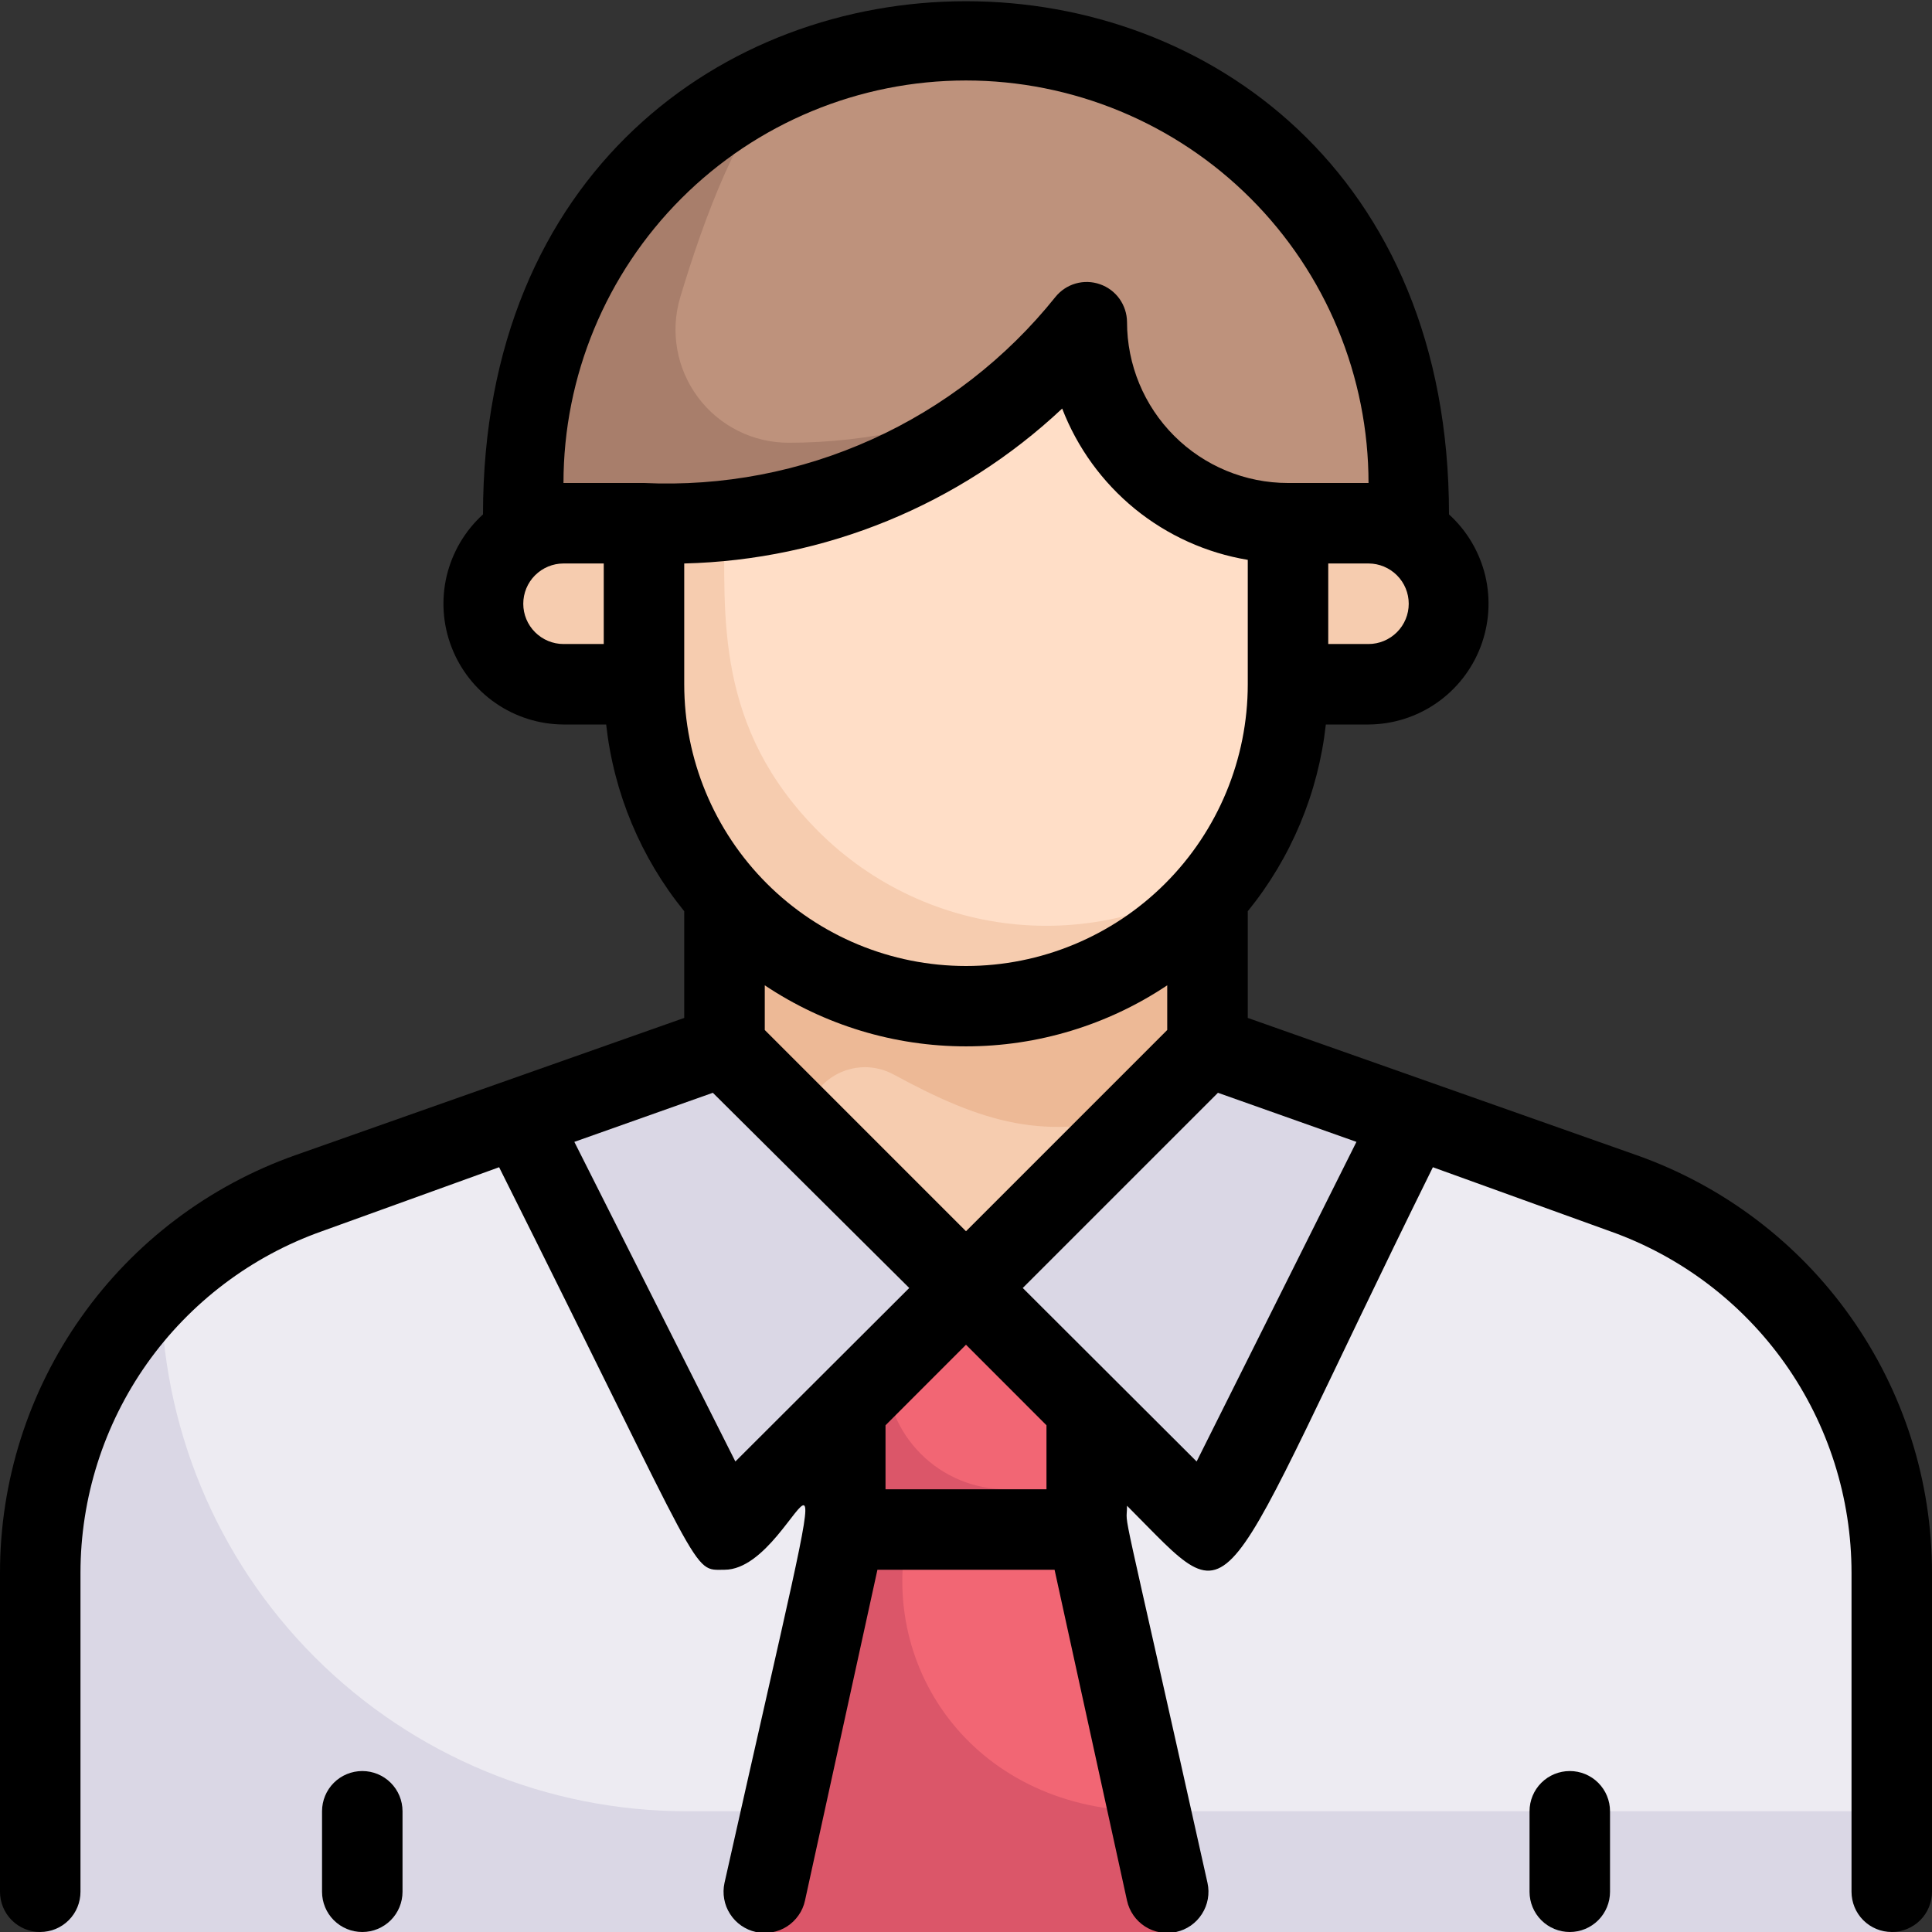 <svg width="32" height="32" viewBox="0 0 32 32" fill="none" xmlns="http://www.w3.org/2000/svg">
<rect x="0" y="0" width="32" height="32" fill="#333333" stroke="none"/>
<g clip-path="url(#clip0_2336_434)">
<path d="M31.334 26.053V31.334H0.667C0.667 26.327 0.167 23.74 2.667 21.294C4.047 19.96 4.72 19.907 12 17.334L16 21.334L20 17.334L26.887 19.767C28.187 20.226 29.313 21.077 30.11 22.203C30.906 23.329 31.334 24.674 31.334 26.053Z" fill="#DAD7E5"/>
<path d="M31.333 26.053V30H11.373C9.064 30 6.849 29.083 5.216 27.45C3.583 25.817 2.666 23.603 2.666 21.294C4.046 19.96 4.719 19.907 11.999 17.334L15.999 21.334L19.999 17.334L26.886 19.767C28.186 20.226 29.312 21.077 30.109 22.203C30.905 23.329 31.333 24.674 31.333 26.053Z" fill="#EDEBF2"/>
<path d="M20 14.86V17.333L16 21.333L12 17.333V14.86C12.501 15.427 13.116 15.882 13.806 16.193C14.495 16.505 15.243 16.666 16 16.666C16.757 16.666 17.505 16.505 18.194 16.193C18.884 15.882 19.5 15.427 20 14.86Z" fill="#EDB996"/>
<path d="M18.901 18.433L16.001 21.333L13.334 18.667C13.335 18.494 13.38 18.325 13.466 18.175C13.552 18.026 13.675 17.901 13.824 17.813C13.972 17.726 14.141 17.679 14.314 17.676C14.486 17.674 14.656 17.717 14.807 17.8C16.267 18.593 17.334 18.927 18.901 18.433Z" fill="#F6CCAF"/>
<path d="M19.333 31.334H12.666L13.999 25.334H17.999C19.193 30.667 18.939 29.56 19.333 31.334Z" fill="#DB5669"/>
<path d="M19.04 30C16.18 30 14.52 27.667 15.04 25.334H18L19.04 30Z" fill="#F26674"/>
<path d="M21.333 8.667C21.333 11.334 21.546 12.707 20.373 14.38C19.911 15.043 19.305 15.592 18.599 15.986C17.894 16.38 17.109 16.609 16.303 16.655C15.496 16.701 14.69 16.564 13.944 16.253C13.199 15.942 12.534 15.466 11.999 14.86C10.386 13.027 10.666 11.334 10.666 8.667C12.064 8.726 13.457 8.455 14.731 7.876C16.005 7.297 17.125 6.426 17.999 5.333C17.999 6.218 18.351 7.065 18.976 7.691C19.601 8.316 20.449 8.667 21.333 8.667Z" fill="#F6CCAF"/>
<path d="M21.332 8.667C21.332 11.334 21.546 12.707 20.372 14.38C19.346 15.094 18.101 15.424 16.856 15.313C15.61 15.202 14.444 14.657 13.559 13.774C11.839 12.053 11.999 10.207 11.999 8.614C13.011 8.509 13.997 8.229 14.912 7.787C16.104 7.198 17.157 6.362 17.999 5.333C17.999 6.218 18.35 7.065 18.975 7.691C19.601 8.316 20.448 8.667 21.332 8.667Z" fill="#FFDEC7"/>
<path d="M22.667 11.333H21.333V8.666H22.667C23.02 8.666 23.359 8.807 23.61 9.057C23.86 9.307 24 9.646 24 10C24 10.354 23.86 10.693 23.61 10.943C23.359 11.193 23.02 11.333 22.667 11.333ZM9.333 11.333H10.667V8.666H9.333C8.98 8.666 8.641 8.807 8.391 9.057C8.14 9.307 8 9.646 8 10C8 10.354 8.14 10.693 8.391 10.943C8.641 11.193 8.98 11.333 9.333 11.333Z" fill="#F6CCAF"/>
<path d="M23.333 8V8.666H21.333C20.449 8.666 19.601 8.315 18.976 7.69C18.351 7.065 17.999 6.217 17.999 5.333C17.168 6.373 16.113 7.211 14.913 7.787C12.753 8.833 11.173 8.666 8.666 8.666V8C8.666 6.055 9.439 4.19 10.814 2.814C12.189 1.439 14.054 0.667 15.999 0.667C17.944 0.667 19.809 1.439 21.185 2.814C22.56 4.19 23.333 6.055 23.333 8Z" fill="#BE927C"/>
<path d="M13.066 7.333C12.774 7.334 12.486 7.267 12.225 7.136C11.964 7.006 11.736 6.816 11.562 6.582C11.387 6.348 11.269 6.077 11.218 5.79C11.166 5.502 11.183 5.207 11.266 4.927C11.666 3.593 12.259 2 12.993 1.313C11.704 1.893 10.61 2.832 9.842 4.018C9.075 5.205 8.666 6.587 8.666 8V8.667C11.546 8.667 14.086 8.92 16.906 6.453C15.709 7.033 14.396 7.334 13.066 7.333Z" fill="#A87E6B"/>
<path d="M15.999 21.334L11.999 25.334L8.339 18.627L11.999 17.334L15.999 21.334ZM23.659 18.627L19.999 25.334L15.999 21.334L19.999 17.334L23.659 18.627Z" fill="#DAD7E5"/>
<path d="M18 23.334V25.334H14V23.334L16 21.334L18 23.334Z" fill="#DB5669"/>
<path d="M17.999 23.334V24.667H16.666C16.136 24.667 15.627 24.456 15.252 24.081C14.877 23.706 14.666 23.197 14.666 22.667L15.999 21.334L17.999 23.334Z" fill="#F26674"/>
<path d="M0.666 31.334H12.666V32H0.666V31.334Z" fill="#DAD7E5"/>
<path d="M12.666 31.334H19.333V32H12.666V31.334Z" fill="#DB5669"/>
<path d="M19.334 31.334H31.334V32H19.334V31.334Z" fill="#DAD7E5"/>
<path d="M27.107 19.133L20.667 16.86V15.093C21.386 14.208 21.835 13.134 21.96 12H22.667C23.069 11.998 23.462 11.874 23.793 11.645C24.124 11.415 24.378 11.092 24.522 10.716C24.666 10.34 24.694 9.929 24.601 9.537C24.507 9.145 24.298 8.791 24 8.52C24 -2.813 8 -2.813 8 8.52C7.702 8.791 7.493 9.145 7.399 9.537C7.306 9.929 7.333 10.34 7.478 10.716C7.622 11.092 7.876 11.415 8.207 11.645C8.538 11.874 8.931 11.998 9.333 12H10.04C10.165 13.134 10.614 14.208 11.333 15.093V16.86L4.893 19.133C3.462 19.639 2.222 20.575 1.346 21.815C0.469 23.054 -0.001 24.535 1.37948e-06 26.053V31.333C1.37948e-06 31.51 0.07 31.68 0.195 31.805C0.32 31.93 0.49 32 0.667 32C0.843 32 1.013 31.93 1.138 31.805C1.263 31.68 1.333 31.51 1.333 31.333V26.053C1.333 24.812 1.717 23.601 2.433 22.587C3.15 21.574 4.163 20.807 5.333 20.393L8.267 19.333C11.727 26.247 11.44 26 12 26C13.333 26 14.187 21.433 12 31.187C11.981 31.274 11.979 31.365 11.995 31.453C12.01 31.541 12.043 31.625 12.092 31.701C12.14 31.777 12.203 31.842 12.276 31.893C12.35 31.944 12.432 31.981 12.52 32C12.607 32.019 12.698 32.021 12.786 32.005C12.874 31.99 12.959 31.957 13.034 31.909C13.11 31.86 13.175 31.797 13.226 31.724C13.278 31.651 13.314 31.568 13.333 31.48L14.533 26H17.467L18.667 31.48C18.706 31.657 18.813 31.811 18.966 31.909C19.118 32.006 19.303 32.039 19.48 32C19.657 31.961 19.811 31.854 19.908 31.701C20.006 31.549 20.039 31.363 20 31.187C18.487 24.4 18.667 25.387 18.667 24.94C20.58 26.853 20 26.887 23.733 19.333L26.667 20.393C27.837 20.807 28.85 21.574 29.567 22.587C30.283 23.601 30.667 24.812 30.667 26.053V31.333C30.667 31.51 30.737 31.68 30.862 31.805C30.987 31.93 31.157 32 31.333 32C31.51 32 31.68 31.93 31.805 31.805C31.93 31.68 32 31.51 32 31.333V26.053C32.001 24.535 31.531 23.054 30.654 21.815C29.778 20.575 28.538 19.639 27.107 19.133ZM16 20.393L12.667 17.06V16.32C13.653 16.979 14.813 17.331 16 17.331C17.187 17.331 18.347 16.979 19.333 16.32V17.06L16 20.393ZM16 16C14.762 16 13.575 15.508 12.7 14.633C11.825 13.758 11.333 12.571 11.333 11.333V9.333C13.665 9.276 15.893 8.363 17.593 6.767C17.843 7.416 18.259 7.988 18.797 8.428C19.336 8.867 19.981 9.159 20.667 9.273V11.333C20.667 12.571 20.175 13.758 19.3 14.633C18.425 15.508 17.238 16 16 16ZM22.667 10.667H22V9.333H22.667C22.843 9.333 23.013 9.404 23.138 9.529C23.263 9.654 23.333 9.823 23.333 10C23.333 10.177 23.263 10.346 23.138 10.471C23.013 10.596 22.843 10.667 22.667 10.667ZM16 1.333C16.875 1.333 17.742 1.506 18.551 1.841C19.36 2.176 20.095 2.667 20.714 3.286C21.333 3.905 21.824 4.64 22.159 5.449C22.494 6.258 22.667 7.125 22.667 8H21.333C20.626 8 19.948 7.719 19.448 7.219C18.948 6.719 18.667 6.041 18.667 5.333C18.666 5.196 18.622 5.062 18.542 4.949C18.462 4.837 18.349 4.753 18.219 4.708C18.089 4.662 17.948 4.658 17.816 4.696C17.683 4.734 17.566 4.813 17.48 4.92C16.668 5.934 15.627 6.742 14.443 7.277C13.259 7.813 11.965 8.06 10.667 8H9.333C9.333 6.232 10.036 4.536 11.286 3.286C12.536 2.036 14.232 1.333 16 1.333ZM9.333 9.333H10V10.667H9.333C9.157 10.667 8.987 10.596 8.862 10.471C8.737 10.346 8.667 10.177 8.667 10C8.667 9.823 8.737 9.654 8.862 9.529C8.987 9.404 9.157 9.333 9.333 9.333ZM12.18 24.207L9.513 18.913L11.807 18.1L15.06 21.333L12.18 24.207ZM17.333 24.667H14.667V23.607L16 22.273L17.333 23.607V24.667ZM19.82 24.207L16.94 21.333L20.173 18.1L22.467 18.913L19.82 24.207Z" fill="black"/>
<path d="M5.334 30V31.334C5.334 31.51 5.404 31.68 5.529 31.805C5.654 31.93 5.824 32 6.001 32C6.177 32 6.347 31.93 6.472 31.805C6.597 31.68 6.667 31.51 6.667 31.334V30C6.667 29.823 6.597 29.654 6.472 29.529C6.347 29.404 6.177 29.334 6.001 29.334C5.824 29.334 5.654 29.404 5.529 29.529C5.404 29.654 5.334 29.823 5.334 30ZM25.334 30V31.334C25.334 31.51 25.404 31.68 25.529 31.805C25.654 31.93 25.824 32 26.001 32C26.177 32 26.347 31.93 26.472 31.805C26.597 31.68 26.667 31.51 26.667 31.334V30C26.667 29.823 26.597 29.654 26.472 29.529C26.347 29.404 26.177 29.334 26.001 29.334C25.824 29.334 25.654 29.404 25.529 29.529C25.404 29.654 25.334 29.823 25.334 30Z" fill="black"/>
</g>
<defs>
<clipPath id="clip0_2336_434">
<rect width="32" height="32" fill="white"/>
</clipPath>
</defs>
</svg>
